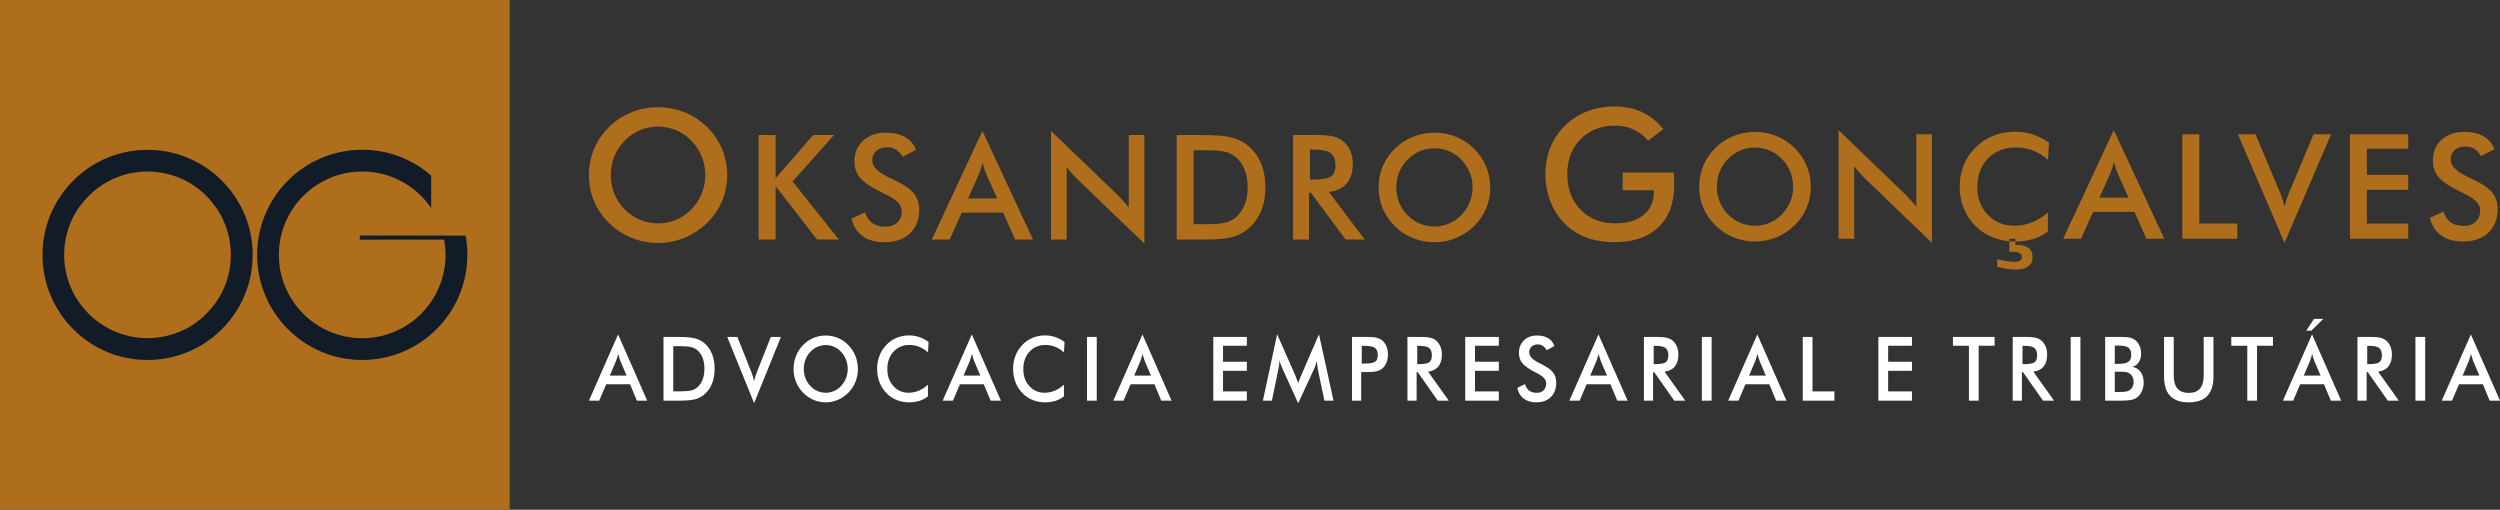 <?xml version="1.0" encoding="UTF-8"?>
<!-- Generator: Adobe Illustrator 27.9.3, SVG Export Plug-In . SVG Version: 9.03 Build 53313)  -->
<svg xmlns="http://www.w3.org/2000/svg" xmlns:xlink="http://www.w3.org/1999/xlink" version="1.1" id="Camada_1" x="0px" y="0px" viewBox="0 0 1416.56 288.81" style="enable-background:new 0 0 1416.56 288.81;" xml:space="preserve">
<rect x="0" y="0" width="1416.56" height="288.81" fill="#333333" stroke="none"/>
<style type="text/css">
	.st0{fill-rule:evenodd;clip-rule:evenodd;fill:#AE6E1B;}
	.st1{fill:#FFFFFF;}
	.st2{fill:#111C28;}
	.st3{fill-rule:evenodd;clip-rule:evenodd;fill:#111C28;}
</style>
<g id="g14">
	<path id="path16" class="st0" d="M399.63,99.21c0-3.71-0.68-7.23-2.03-10.56c-1.35-3.33-3.3-6.31-5.83-8.9   c-2.48-2.58-5.33-4.55-8.58-5.93c-3.26-1.39-6.7-2.09-10.29-2.09s-7.04,0.68-10.31,2.05c-3.24,1.37-6.15,3.35-8.68,5.97   c-2.53,2.56-4.48,5.52-5.81,8.85s-2,6.87-2,10.61s0.67,7.21,2,10.51s3.28,6.25,5.81,8.85c2.53,2.61,5.42,4.6,8.66,5.96   c3.23,1.37,6.68,2.05,10.32,2.05s6.96-0.68,10.19-2.05c3.21-1.36,6.12-3.35,8.68-5.96c2.53-2.6,4.48-5.55,5.83-8.87   C398.94,106.37,399.62,102.88,399.63,99.21L399.63,99.21L399.63,99.21z M412.04,99.21c0,5.21-0.97,10.13-2.92,14.76   c-1.97,4.65-4.8,8.78-8.55,12.43c-3.76,3.64-8.01,6.42-12.76,8.36c-4.74,1.93-9.71,2.9-14.9,2.9s-10.31-0.98-15.1-2.92   c-4.78-1.97-9.01-4.73-12.68-8.34c-3.74-3.64-6.58-7.76-8.51-12.37c-1.93-4.6-2.9-9.54-2.9-14.82s0.97-10.19,2.9-14.82   c1.93-4.65,4.77-8.8,8.51-12.47c3.74-3.64,7.98-6.41,12.71-8.31c4.74-1.89,9.76-2.85,15.07-2.85s10.25,0.96,14.99,2.85   c4.72,1.9,8.96,4.67,12.68,8.31c3.75,3.71,6.58,7.89,8.55,12.54C411.08,89.12,412.05,94.03,412.04,99.21L412.04,99.21L412.04,99.21   z M429.87,135.71v-59.2h9.61v24.51l21.28-24.51h11.79l-23.47,26.33l26.26,32.88h-12.42l-23.43-30.25v30.25h-9.61L429.87,135.71z    M482.51,123.85l7.67-3.55c0.73,2.64,2.07,4.65,4.01,6.03c1.93,1.39,4.42,2.09,7.44,2.09c2.87,0,5.13-0.8,6.83-2.39   c1.69-1.58,2.53-3.71,2.53-6.37c0-3.48-2.88-6.58-8.67-9.3c-0.81-0.4-1.44-0.7-1.86-0.88c-6.53-3.19-10.88-6.06-13.04-8.64   c-2.17-2.58-3.26-5.72-3.26-9.44c0-4.83,1.64-8.74,4.91-11.73s7.58-4.48,12.89-4.48c4.36,0,8.02,0.84,10.96,2.52   c2.94,1.68,4.97,4.1,6.1,7.24l-7.51,3.89c-1.19-1.86-2.48-3.23-3.91-4.08c-1.42-0.87-3.05-1.3-4.89-1.3   c-2.58,0-4.65,0.68-6.17,2.03c-1.53,1.34-2.29,3.15-2.29,5.41c0,3.56,3.35,6.89,10.05,9.95c0.51,0.25,0.91,0.44,1.21,0.56   c5.86,2.71,9.87,5.35,12.05,7.91c2.18,2.58,3.27,5.79,3.27,9.65c0,5.6-1.76,10.06-5.3,13.36c-3.53,3.3-8.31,4.95-14.33,4.95   c-5.04,0-9.16-1.15-12.39-3.47c-3.22-2.32-5.33-5.63-6.32-9.95l0,0L482.51,123.85z M548.53,112.44h16.5l-6.07-13.5   c-0.35-0.86-0.72-1.85-1.09-2.97c-0.37-1.12-0.76-2.36-1.13-3.74c-0.32,1.3-0.66,2.5-1.04,3.61c-0.36,1.12-0.73,2.15-1.1,3.09   l-6.07,13.5V112.44z M575.14,135.71l-6.71-15.24h-23.46l-6.88,15.24h-10.1l28.67-61.53l28.64,61.53H575.14z M595.53,135.71V74.18   l37.62,36.17c1.02,1.02,2.06,2.12,3.12,3.27c1.05,1.16,2.15,2.47,3.31,3.92V76.5h8.86v61.53l-38.35-36.85   c-1.02-1.01-2.02-2.05-2.97-3.16c-0.97-1.1-1.87-2.26-2.73-3.48v41.17L595.53,135.71L595.53,135.71z M676.32,127.02h8.1   c4.44,0,7.78-0.29,10-0.88c2.24-0.59,4.17-1.6,5.81-2.99c2.23-1.92,3.92-4.29,5.04-7.15c1.12-2.84,1.68-6.16,1.68-9.92   s-0.56-7.08-1.68-9.92c-1.12-2.85-2.8-5.23-5.04-7.15c-1.67-1.39-3.67-2.4-6-2.99s-5.99-0.89-10.96-0.89h-6.96v41.9L676.32,127.02z    M666.72,135.71v-59.2h12.96c8.44,0,14.38,0.42,17.83,1.27c3.44,0.86,6.44,2.28,9.04,4.26c3.42,2.62,6.01,5.98,7.78,10.08   s2.65,8.78,2.65,14.04s-0.88,9.91-2.65,13.97c-1.77,4.06-4.36,7.41-7.78,10.06c-2.6,1.99-5.54,3.41-8.85,4.27   c-3.3,0.84-8.45,1.27-15.43,1.27h-15.55L666.72,135.71z M742.29,101.76h1.75c5.1,0,8.48-0.59,10.15-1.78   c1.67-1.19,2.51-3.29,2.51-6.31c0-3.26-0.9-5.55-2.69-6.89s-5.12-2-9.97-2h-1.75L742.29,101.76L742.29,101.76z M741.71,109.21v26.5   h-9.03v-59.2h13.41c3.94,0,6.99,0.26,9.17,0.77c2.16,0.51,4.01,1.35,5.54,2.54c1.84,1.44,3.24,3.29,4.25,5.55   c1,2.27,1.49,4.74,1.49,7.44c0,4.73-1.14,8.44-3.44,11.14c-2.29,2.67-5.67,4.29-10.15,4.83l20.37,26.94h-10.85l-19.71-26.5h-1.07   L741.71,109.21z M834.41,106.23c0-3-0.55-5.84-1.64-8.53c-1.09-2.69-2.67-5.09-4.71-7.19c-2-2.08-4.31-3.67-6.93-4.79   c-2.64-1.12-5.41-1.69-8.31-1.69s-5.68,0.56-8.32,1.66c-2.63,1.11-4.97,2.71-7.01,4.82c-2.05,2.07-3.62,4.46-4.7,7.15   s-1.61,5.55-1.61,8.57s0.54,5.82,1.61,8.48c1.08,2.66,2.65,5.05,4.7,7.15c2.04,2.11,4.37,3.71,7,4.82c2.61,1.1,5.4,1.66,8.33,1.66   s5.62-0.56,8.23-1.66c2.59-1.11,4.94-2.71,7.01-4.82c2.04-2.1,3.62-4.49,4.71-7.16C833.86,112.01,834.41,109.19,834.41,106.23   C834.41,106.23,834.41,106.23,834.41,106.23z M844.43,106.23c0,4.21-0.79,8.18-2.36,11.92c-1.59,3.75-3.88,7.09-6.9,10.03   c-3.03,2.94-6.47,5.19-10.31,6.75c-3.82,1.56-7.84,2.34-12.04,2.34s-8.32-0.78-12.2-2.36c-3.87-1.59-7.27-3.82-10.24-6.74   c-3.02-2.94-5.31-6.26-6.87-9.99c-1.56-3.71-2.35-7.7-2.35-11.96s0.78-8.23,2.35-11.97c1.56-3.76,3.85-7.11,6.87-10.07   c3.02-2.94,6.45-5.18,10.27-6.71s7.88-2.3,12.17-2.3s8.28,0.77,12.11,2.3c3.81,1.53,7.23,3.77,10.24,6.71   c3.02,2.99,5.32,6.37,6.9,10.13c1.57,3.77,2.36,7.73,2.36,11.91"></path>
	<path id="path18" class="st0" d="M919.46,97.75h29c0,0.49,0.02,1.2,0.05,2.1c0.1,2.38,0.15,3.97,0.15,4.8   c0,10.31-2.96,18.32-8.85,24.01c-5.91,5.71-14.23,8.56-24.97,8.56c-6.01,0-11.36-0.89-16.06-2.65c-4.7-1.78-8.83-4.45-12.35-8.01   c-3.47-3.54-6.13-7.69-7.98-12.48c-1.86-4.77-2.78-9.88-2.78-15.31s0.94-10.65,2.82-15.33c1.9-4.67,4.68-8.78,8.39-12.36   c3.57-3.5,7.76-6.17,12.56-8.01c4.8-1.83,9.95-2.75,15.41-2.75c5.76,0,10.94,1.06,15.48,3.16c4.55,2.1,8.61,5.32,12.18,9.66   l-8.68,6.56c-2.48-2.87-5.26-5.01-8.37-6.41c-3.09-1.4-6.56-2.1-10.41-2.1c-7.95,0-14.42,2.55-19.44,7.64   c-5.02,5.09-7.54,11.7-7.54,19.84s2.51,15,7.54,20.15c5.02,5.16,11.53,7.74,19.55,7.74c6.8,0,12.17-1.59,16.06-4.75   c3.91-3.18,5.86-7.49,5.86-12.97v-1.04h-17.62L919.46,97.75L919.46,97.75z M1016.04,105.8c0-3-0.55-5.84-1.64-8.53   s-2.66-5.09-4.71-7.19c-2-2.08-4.31-3.67-6.93-4.79c-2.64-1.12-5.41-1.68-8.31-1.68s-5.68,0.55-8.32,1.66   c-2.62,1.1-4.97,2.7-7.01,4.82c-2.04,2.07-3.62,4.46-4.69,7.15c-1.08,2.69-1.61,5.55-1.61,8.57s0.54,5.82,1.61,8.49   c1.08,2.66,2.65,5.05,4.69,7.15c2.04,2.11,4.38,3.71,7,4.82c2.61,1.1,5.4,1.66,8.33,1.66s5.62-0.55,8.23-1.66   c2.59-1.11,4.94-2.71,7.01-4.82c2.04-2.1,3.62-4.49,4.71-7.16c1.09-2.69,1.64-5.51,1.64-8.47l0,0V105.8z M1026.06,105.8   c0,4.21-0.79,8.18-2.36,11.92c-1.59,3.75-3.88,7.09-6.9,10.03c-3.04,2.94-6.47,5.19-10.31,6.75c-3.82,1.56-7.84,2.35-12.04,2.35   s-8.32-0.79-12.2-2.36c-3.86-1.59-7.27-3.82-10.24-6.73c-3.02-2.94-5.31-6.27-6.87-9.99c-1.56-3.71-2.34-7.7-2.34-11.97   s0.78-8.22,2.34-11.97s3.85-7.11,6.87-10.07c3.02-2.94,6.45-5.18,10.27-6.71s7.88-2.3,12.17-2.3s8.28,0.77,12.1,2.3   c3.81,1.53,7.23,3.77,10.24,6.71c3.02,2.99,5.31,6.37,6.9,10.13c1.57,3.77,2.36,7.73,2.36,11.91l0,0H1026.06z M1041.77,135.28   V73.75l37.62,36.17c1.02,1.02,2.06,2.11,3.12,3.27c1.05,1.16,2.15,2.47,3.31,3.92V76.07h8.86v61.52l-38.35-36.85   c-1.02-1.01-2.01-2.06-2.97-3.16c-0.97-1.11-1.86-2.26-2.73-3.48v41.17h-8.86L1041.77,135.28z M1160.45,90.48   c-2.72-2.32-5.6-4.06-8.63-5.22c-3.04-1.16-6.22-1.74-9.56-1.74c-6.46,0-11.72,2.07-15.77,6.22c-4.06,4.15-6.09,9.52-6.09,16.13   s1.97,11.65,5.92,15.8c3.95,4.15,8.93,6.22,14.93,6.22c3.51,0,6.83-0.62,10.01-1.86c3.16-1.24,6.2-3.1,9.11-5.62v10.88   c-2.58,1.87-5.4,3.26-8.44,4.17c-3.05,0.92-6.35,1.38-9.9,1.38c-4.53,0-8.71-0.75-12.54-2.22c-3.85-1.49-7.22-3.67-10.13-6.56   c-2.88-2.83-5.09-6.17-6.65-10.01c-1.55-3.84-2.32-7.94-2.32-12.27s0.77-8.42,2.32-12.23c1.56-3.82,3.8-7.16,6.74-10.05   c2.94-2.91,6.31-5.12,10.1-6.61c3.79-1.5,7.91-2.25,12.33-2.25c3.48,0,6.79,0.51,9.94,1.52c3.16,1.02,6.21,2.55,9.18,4.61   l-0.52,9.69L1160.45,90.48z M1131.66,151.16v-4.29c2.18,0.51,4.07,0.88,5.66,1.13c1.6,0.23,2.97,0.36,4.13,0.36   c1.41,0,2.44-0.23,3.12-0.69c0.68-0.45,1.01-1.13,1.01-2.04c0-1.05-0.43-1.81-1.27-2.28c-0.86-0.47-2.22-0.7-4.11-0.7   c-0.18,0-0.46,0.01-0.8,0.04c-0.36,0.03-0.63,0.04-0.86,0.04v-7.45h3.48v3.48h0.69c3.01,0,5.27,0.58,6.76,1.75s2.23,2.94,2.23,5.29   s-0.83,3.96-2.48,5.16s-4.03,1.79-7.13,1.79c-1.31,0-2.86-0.12-4.6-0.39c-1.75-0.26-3.7-0.66-5.82-1.2l0,0H1131.66z    M1189.57,112.01h16.51l-6.07-13.5c-0.34-0.86-0.72-1.85-1.09-2.97s-0.76-2.36-1.13-3.74c-0.32,1.3-0.66,2.5-1.03,3.62   c-0.36,1.12-0.73,2.15-1.11,3.09l-6.07,13.5H1189.57z M1216.18,135.28l-6.71-15.24h-23.46l-6.87,15.24h-10.1l28.67-61.53   l28.64,61.53h-10.16H1216.18z M1236.58,135.28v-59.2h9.61v50.59h21.53v8.61H1236.58z M1294.47,137.6l-26.43-61.52h10l13.26,31.55   c0.79,1.82,1.44,3.52,1.95,5.07c0.51,1.56,0.91,3.04,1.21,4.43c0.34-1.48,0.79-3.01,1.33-4.61c0.54-1.59,1.17-3.22,1.9-4.89   l13.22-31.55h9.95l-26.4,61.52H1294.47z M1331.53,135.28v-59.2h33.04v8.2h-23.43V99.1h23.43v8.45h-23.43v19.13h23.43v8.61   L1331.53,135.28L1331.53,135.28z M1376.87,123.42l7.67-3.55c0.73,2.64,2.07,4.65,4.01,6.03c1.93,1.39,4.42,2.09,7.44,2.09   s5.13-0.8,6.83-2.39c1.68-1.59,2.53-3.71,2.53-6.38c0-3.48-2.89-6.58-8.67-9.3c-0.81-0.4-1.44-0.7-1.86-0.88   c-6.53-3.19-10.88-6.06-13.04-8.64c-2.17-2.58-3.26-5.73-3.26-9.44c0-4.83,1.64-8.74,4.91-11.73c3.27-3,7.58-4.48,12.89-4.48   c4.36,0,8.02,0.84,10.96,2.53c2.94,1.68,4.97,4.1,6.1,7.24l-7.51,3.89c-1.19-1.86-2.48-3.23-3.9-4.09c-1.42-0.87-3.05-1.3-4.89-1.3   c-2.58,0-4.65,0.68-6.17,2.03c-1.53,1.34-2.29,3.15-2.29,5.41c0,3.56,3.35,6.89,10.05,9.95c0.51,0.25,0.91,0.44,1.22,0.56   c5.85,2.7,9.87,5.34,12.05,7.91c2.18,2.58,3.27,5.79,3.27,9.65c0,5.6-1.77,10.06-5.3,13.36c-3.53,3.3-8.31,4.96-14.33,4.96   c-5.04,0-9.16-1.16-12.39-3.48C1379.97,131.05,1377.86,127.74,1376.87,123.42"></path>
</g>
<path id="path20" class="st1" d="M345.54,212.83h9.51l-3.5-8.23c-0.2-0.52-0.41-1.13-0.63-1.81c-0.21-0.68-0.44-1.44-0.65-2.28  c-0.18,0.79-0.38,1.52-0.6,2.21c-0.21,0.68-0.42,1.31-0.64,1.89l-3.5,8.23L345.54,212.83z M360.87,227.02l-3.86-9.29h-13.52  l-3.96,9.29h-5.82l16.51-37.52l16.5,37.52H360.87L360.87,227.02z M381.49,221.72h4.67c2.56,0,4.48-0.18,5.76-0.54  c1.29-0.36,2.4-0.98,3.35-1.83c1.29-1.17,2.26-2.62,2.9-4.36c0.64-1.73,0.97-3.75,0.97-6.05s-0.33-4.32-0.97-6.05  c-0.64-1.74-1.61-3.19-2.9-4.36c-0.96-0.85-2.11-1.46-3.46-1.83c-1.34-0.36-3.45-0.54-6.31-0.54h-4.01L381.49,221.72L381.49,221.72z   M375.96,227.02v-36.11h7.47c4.87,0,8.28,0.26,10.27,0.77c1.98,0.52,3.71,1.39,5.21,2.6c1.97,1.6,3.47,3.64,4.48,6.14  c1.02,2.5,1.53,5.35,1.53,8.56s-0.51,6.04-1.53,8.52c-1.02,2.47-2.51,4.52-4.48,6.14c-1.49,1.21-3.19,2.08-5.1,2.6  c-1.9,0.51-4.87,0.77-8.89,0.77L375.96,227.02L375.96,227.02z M427.3,228.43l-15.23-37.52h5.76l7.64,19.24  c0.45,1.11,0.83,2.15,1.12,3.09c0.29,0.95,0.52,1.85,0.7,2.7c0.2-0.9,0.45-1.83,0.76-2.81c0.31-0.97,0.68-1.96,1.1-2.98l7.62-19.24  h5.73L427.3,228.43L427.3,228.43z M480.34,209.04c0-1.83-0.32-3.56-0.95-5.2s-1.53-3.11-2.71-4.38c-1.15-1.27-2.48-2.24-3.99-2.92  c-1.52-0.68-3.12-1.03-4.79-1.03s-3.28,0.34-4.79,1.01s-2.86,1.65-4.04,2.94c-1.18,1.26-2.08,2.72-2.7,4.36  c-0.62,1.64-0.93,3.38-0.93,5.23s0.31,3.55,0.93,5.18c0.62,1.62,1.53,3.08,2.7,4.36c1.18,1.29,2.52,2.26,4.03,2.94  c1.5,0.67,3.11,1.01,4.8,1.01s3.24-0.34,4.74-1.01c1.49-0.67,2.85-1.65,4.04-2.94c1.18-1.28,2.08-2.74,2.71-4.37  C480.02,212.58,480.34,210.86,480.34,209.04L480.34,209.04L480.34,209.04z M486.11,209.04c0,2.57-0.45,4.99-1.36,7.27  c-0.91,2.29-2.23,4.33-3.98,6.12s-3.73,3.16-5.94,4.12c-2.2,0.95-4.52,1.43-6.93,1.43s-4.79-0.48-7.03-1.44  c-2.23-0.97-4.19-2.33-5.9-4.11c-1.74-1.79-3.06-3.82-3.96-6.09c-0.9-2.26-1.35-4.7-1.35-7.3s0.45-5.02,1.35-7.3  c0.9-2.29,2.22-4.33,3.96-6.14c1.74-1.79,3.71-3.16,5.91-4.09s4.54-1.41,7.01-1.41s4.77,0.47,6.97,1.41c2.19,0.93,4.17,2.3,5.9,4.09  c1.74,1.83,3.06,3.89,3.98,6.18C485.65,204.08,486.1,206.49,486.11,209.04L486.11,209.04L486.11,209.04z M525.86,199.7  c-1.57-1.41-3.23-2.47-4.97-3.18c-1.75-0.71-3.59-1.06-5.51-1.06c-3.72,0-6.75,1.26-9.09,3.8c-2.34,2.53-3.51,5.81-3.51,9.84  s1.14,7.1,3.41,9.64c2.27,2.53,5.14,3.8,8.6,3.8c2.02,0,3.94-0.38,5.76-1.14s3.57-1.89,5.25-3.43v6.63  c-1.49,1.14-3.11,1.99-4.87,2.54c-1.76,0.56-3.66,0.84-5.7,0.84c-2.61,0-5.02-0.45-7.23-1.36c-2.22-0.91-4.16-2.24-5.84-4  c-1.66-1.73-2.93-3.76-3.83-6.1c-0.89-2.34-1.34-4.84-1.34-7.48s0.45-5.13,1.34-7.46c0.9-2.33,2.19-4.37,3.88-6.13  c1.69-1.78,3.63-3.12,5.82-4.03c2.19-0.92,4.56-1.37,7.1-1.37c2,0,3.91,0.31,5.72,0.93c1.82,0.62,3.58,1.56,5.29,2.81l-0.3,5.91  H525.86z M545.97,212.83h9.51l-3.5-8.23c-0.2-0.52-0.41-1.13-0.63-1.81c-0.21-0.68-0.44-1.44-0.65-2.28  c-0.18,0.79-0.38,1.52-0.6,2.21c-0.21,0.68-0.42,1.31-0.64,1.89l-3.5,8.23L545.97,212.83z M561.3,227.02l-3.86-9.29h-13.52  l-3.96,9.29h-5.82l16.51-37.52l16.5,37.52H561.3z M602.91,199.7c-1.57-1.41-3.23-2.47-4.97-3.18c-1.75-0.71-3.59-1.06-5.51-1.06  c-3.72,0-6.75,1.26-9.09,3.8c-2.34,2.53-3.51,5.81-3.51,9.84s1.14,7.1,3.41,9.64c2.27,2.53,5.14,3.8,8.6,3.8  c2.02,0,3.94-0.38,5.76-1.14s3.57-1.89,5.25-3.43v6.63c-1.49,1.14-3.11,1.99-4.87,2.54c-1.76,0.56-3.66,0.84-5.7,0.84  c-2.61,0-5.02-0.45-7.23-1.36c-2.22-0.91-4.16-2.24-5.84-4c-1.66-1.73-2.93-3.76-3.83-6.1c-0.89-2.34-1.34-4.84-1.34-7.48  s0.45-5.13,1.34-7.46c0.9-2.33,2.19-4.37,3.88-6.13c1.69-1.78,3.63-3.12,5.82-4.03c2.19-0.92,4.56-1.37,7.1-1.37  c2,0,3.91,0.31,5.72,0.93c1.82,0.62,3.58,1.56,5.29,2.81l-0.3,5.91H602.91z M615.92,227.02v-36.11h5.53v36.11H615.92z   M642.66,212.83h9.51l-3.5-8.23c-0.2-0.52-0.41-1.13-0.63-1.81c-0.21-0.68-0.44-1.44-0.65-2.28c-0.18,0.79-0.38,1.52-0.6,2.21  c-0.21,0.68-0.42,1.31-0.64,1.89l-3.5,8.23L642.66,212.83z M657.99,227.02l-3.86-9.29h-13.52l-3.96,9.29h-5.82l16.51-37.52  l16.5,37.52H657.99z M687.47,227.02v-36.11h19.03v5H693v9.04h13.5v5.15H693v11.67h13.5v5.25L687.47,227.02L687.47,227.02z   M746.7,209.19c-0.06-0.28-0.17-1.05-0.3-2.31c-0.13-1.05-0.24-1.93-0.33-2.62c-0.14,0.82-0.34,1.65-0.6,2.47  c-0.25,0.82-0.58,1.66-0.97,2.52l-8.92,19.24l-8.92-19.64c-0.37-0.81-0.7-1.58-0.97-2.34c-0.27-0.76-0.51-1.51-0.71-2.25  c-0.02,0.76-0.07,1.55-0.18,2.38c-0.1,0.83-0.25,1.7-0.45,2.6l-3.66,17.78h-5.1l8.06-37.62l10.07,22.78  c0.15,0.35,0.39,0.96,0.71,1.79c0.32,0.84,0.7,1.88,1.15,3.11c0.33-1.04,0.84-2.35,1.54-3.94c0.18-0.43,0.33-0.76,0.41-0.98  l9.83-22.76l8.24,37.62h-5.15l-3.77-17.83L746.7,209.19z M771.61,206.01h1.42c3.08,0,5.13-0.35,6.15-1.06  c1.03-0.71,1.53-1.95,1.53-3.75c0-1.92-0.55-3.27-1.65-4.07c-1.09-0.78-3.11-1.18-6.04-1.18h-1.42L771.61,206.01L771.61,206.01z   M771.28,210.81v16.21h-5.2v-36.11h8.38c2.49,0,4.32,0.14,5.49,0.43s2.19,0.77,3.07,1.42c1.07,0.83,1.91,1.97,2.52,3.38  c0.6,1.42,0.91,2.99,0.91,4.7s-0.3,3.29-0.91,4.74c-0.61,1.45-1.45,2.58-2.52,3.4c-0.87,0.66-1.9,1.13-3.07,1.41  c-1.18,0.28-3.01,0.42-5.49,0.42L771.28,210.81L771.28,210.81z M803.03,206.32h1.01c2.93,0,4.88-0.36,5.84-1.09  c0.96-0.72,1.45-2,1.45-3.85c0-1.99-0.52-3.38-1.55-4.2c-1.03-0.82-2.95-1.22-5.74-1.22h-1.01L803.03,206.32L803.03,206.32z   M802.69,210.86v16.16h-5.2v-36.11h7.73c2.27,0,4.02,0.16,5.28,0.47c1.25,0.31,2.31,0.82,3.2,1.55c1.06,0.88,1.87,2,2.45,3.38  c0.57,1.38,0.86,2.89,0.86,4.54c0,2.89-0.66,5.15-1.98,6.79c-1.32,1.63-3.27,2.62-5.84,2.95l11.73,16.43h-6.25l-11.35-16.16h-0.62  L802.69,210.86z M830.24,227.02v-36.11h19.03v5h-13.5v9.04h13.5v5.15h-13.5v11.67h13.5v5.25L830.24,227.02L830.24,227.02z   M859.7,219.79l4.42-2.16c0.42,1.61,1.19,2.84,2.31,3.68c1.11,0.85,2.54,1.27,4.29,1.27s2.96-0.49,3.94-1.46  c0.97-0.97,1.46-2.26,1.46-3.89c0-2.12-1.66-4.01-4.99-5.67c-0.47-0.24-0.83-0.43-1.07-0.54c-3.76-1.94-6.26-3.69-7.51-5.27  c-1.25-1.57-1.88-3.49-1.88-5.76c0-2.95,0.95-5.33,2.83-7.15c1.88-1.83,4.36-2.74,7.43-2.74c2.51,0,4.62,0.51,6.31,1.54  s2.86,2.5,3.51,4.42l-4.33,2.37c-0.68-1.14-1.43-1.97-2.25-2.49c-0.82-0.53-1.76-0.79-2.81-0.79c-1.49,0-2.68,0.41-3.55,1.24  c-0.88,0.82-1.32,1.92-1.32,3.3c0,2.17,1.93,4.2,5.79,6.07c0.29,0.15,0.52,0.27,0.7,0.35c3.37,1.65,5.68,3.26,6.94,4.82  c1.26,1.57,1.88,3.53,1.88,5.88c0,3.42-1.02,6.14-3.05,8.15c-2.04,2.01-4.79,3.02-8.25,3.02c-2.9,0-5.28-0.71-7.14-2.12  c-1.85-1.41-3.07-3.43-3.64-6.07l0,0L859.7,219.79z M901.07,212.83h9.51l-3.5-8.23c-0.2-0.52-0.41-1.13-0.63-1.81  c-0.21-0.68-0.44-1.44-0.65-2.28c-0.18,0.79-0.38,1.52-0.6,2.21c-0.21,0.68-0.42,1.31-0.64,1.89l-3.5,8.23L901.07,212.83z   M916.4,227.02l-3.86-9.29h-13.52l-3.96,9.29h-5.82l16.51-37.52l16.5,37.52H916.4z M937.02,206.32h1.01c2.93,0,4.88-0.36,5.84-1.09  c0.96-0.72,1.45-2,1.45-3.85c0-1.99-0.52-3.38-1.55-4.2c-1.03-0.82-2.95-1.22-5.74-1.22h-1.01L937.02,206.32L937.02,206.32z   M936.68,210.86v16.16h-5.2v-36.11h7.73c2.27,0,4.02,0.16,5.28,0.47c1.25,0.31,2.31,0.82,3.2,1.55c1.06,0.88,1.87,2,2.45,3.38  c0.57,1.38,0.86,2.89,0.86,4.54c0,2.89-0.66,5.15-1.98,6.79c-1.32,1.63-3.27,2.62-5.84,2.95l11.74,16.43h-6.25l-11.35-16.16h-0.62  L936.68,210.86z M964.32,227.02v-36.11h5.53v36.11H964.32z M991.06,212.83h9.51l-3.5-8.23c-0.2-0.52-0.41-1.13-0.63-1.81  c-0.21-0.68-0.44-1.44-0.65-2.28c-0.18,0.79-0.38,1.52-0.6,2.21c-0.21,0.68-0.42,1.31-0.64,1.89l-3.5,8.23L991.06,212.83z   M1006.39,227.02l-3.86-9.29h-13.52l-3.96,9.29h-5.82l16.51-37.52l16.5,37.52H1006.39z M1021.48,227.02v-36.11h5.53v30.85h12.4v5.25  L1021.48,227.02L1021.48,227.02z M1064.34,227.02v-36.11h19.03v5h-13.5v9.04h13.5v5.15h-13.5v11.67h13.5v5.25L1064.34,227.02  L1064.34,227.02z M1121.17,195.91v31.11h-5.53v-31.11h-9.06v-5h23.61v5H1121.17L1121.17,195.91z M1145.99,206.32h1.01  c2.93,0,4.88-0.36,5.84-1.09c0.96-0.72,1.45-2,1.45-3.85c0-1.99-0.52-3.38-1.55-4.2c-1.03-0.82-2.95-1.22-5.74-1.22h-1.01  L1145.99,206.32L1145.99,206.32z M1145.65,210.86v16.16h-5.2v-36.11h7.73c2.27,0,4.02,0.16,5.28,0.47c1.25,0.31,2.31,0.82,3.2,1.55  c1.06,0.88,1.87,2,2.45,3.38c0.57,1.38,0.86,2.89,0.86,4.54c0,2.89-0.66,5.15-1.98,6.79c-1.32,1.63-3.27,2.62-5.84,2.95l11.73,16.43  h-6.25l-11.35-16.16h-0.62L1145.65,210.86z M1173.29,227.02v-36.11h5.53v36.11H1173.29z M1198.27,206.16h2.11  c2.64,0,4.5-0.38,5.6-1.14c1.09-0.77,1.64-2.05,1.64-3.85c0-1.98-0.5-3.36-1.51-4.16s-2.92-1.2-5.72-1.2h-2.11v10.35H1198.27z   M1198.27,222.12h1.91c1.94,0,3.39-0.08,4.36-0.24c0.96-0.17,1.72-0.45,2.28-0.87c0.68-0.47,1.21-1.12,1.58-1.92  c0.37-0.81,0.56-1.69,0.56-2.67c0-1.14-0.22-2.15-0.68-3c-0.45-0.86-1.1-1.52-1.93-1.99c-0.52-0.29-1.13-0.49-1.8-0.62  c-0.68-0.13-1.57-0.19-2.7-0.19h-3.58V222.12L1198.27,222.12z M1192.83,227.02v-36.11h8.6c2.46,0,4.27,0.14,5.44,0.42  c1.18,0.28,2.17,0.74,3,1.38c1.06,0.82,1.88,1.9,2.46,3.23c0.58,1.34,0.87,2.8,0.87,4.42c0,1.93-0.42,3.53-1.26,4.82  c-0.84,1.3-2.06,2.2-3.66,2.7c1.99,0.33,3.55,1.29,4.68,2.88c1.14,1.58,1.71,3.59,1.71,6c0,1.46-0.24,2.84-0.72,4.17  c-0.48,1.31-1.16,2.43-2.04,3.35c-0.94,1-2.09,1.71-3.47,2.12c-1.38,0.41-3.7,0.61-6.96,0.61L1192.83,227.02L1192.83,227.02z   M1226.2,190.91h5.49v21.93c0,3.25,0.71,5.7,2.13,7.33c1.42,1.64,3.55,2.46,6.38,2.46s4.92-0.82,6.34-2.46  c1.42-1.63,2.13-4.08,2.13-7.33v-21.93h5.53v22.46c0,4.88-1.16,8.54-3.49,10.97c-2.33,2.42-5.84,3.64-10.53,3.64  s-8.19-1.21-10.5-3.63s-3.47-6.08-3.47-10.98v-22.46H1226.2z M1278.89,195.91v31.11h-5.53v-31.11h-9.06v-5h23.61v5H1278.89  L1278.89,195.91z M1305.38,212.83h9.51l-3.5-8.23c-0.2-0.52-0.41-1.13-0.63-1.81c-0.21-0.68-0.44-1.44-0.65-2.28  c-0.18,0.79-0.38,1.52-0.6,2.21c-0.21,0.68-0.42,1.31-0.64,1.89l-3.5,8.23L1305.38,212.83z M1320.71,227.02l-3.86-9.29h-13.52  l-3.96,9.29h-5.82l16.51-37.52l16.5,37.52H1320.71L1320.71,227.02z M1306.77,187.38l4.44-6.72h5.25l-6.81,6.72H1306.77  L1306.77,187.38z M1341.33,206.32h1.01c2.93,0,4.88-0.36,5.84-1.09c0.96-0.72,1.45-2,1.45-3.85c0-1.99-0.52-3.38-1.55-4.2  c-1.03-0.82-2.95-1.22-5.74-1.22h-1.01L1341.33,206.32L1341.33,206.32z M1341,210.86v16.16h-5.2v-36.11h7.73  c2.27,0,4.02,0.16,5.28,0.47c1.25,0.31,2.31,0.82,3.2,1.55c1.06,0.88,1.87,2,2.45,3.38c0.57,1.38,0.86,2.89,0.86,4.54  c0,2.89-0.66,5.15-1.98,6.79c-1.32,1.63-3.27,2.62-5.84,2.95l11.74,16.43h-6.25l-11.35-16.16h-0.62L1341,210.86z M1368.64,227.02  v-36.11h5.53v36.11H1368.64z M1395.38,212.83h9.51l-3.5-8.23c-0.2-0.52-0.41-1.13-0.63-1.81c-0.21-0.68-0.44-1.44-0.65-2.28  c-0.18,0.79-0.38,1.52-0.6,2.21c-0.21,0.68-0.42,1.31-0.64,1.89l-3.5,8.23L1395.38,212.83z M1410.71,227.02l-3.86-9.29h-13.52  l-3.96,9.29h-5.82l16.51-37.52l16.5,37.52H1410.71L1410.71,227.02z"></path>
<path id="path22" class="st0" d="M0,0h288.81v288.81H0V0z"></path>
<path id="path24" class="st2" d="M143.14,144.4L143.14,144.4c0,0.26,0,0.51,0,0.77l0,0c0,0.26,0,0.51-0.01,0.77l0,0  c0,0.26-0.01,0.51-0.02,0.76l0,0c0,0.25-0.02,0.51-0.03,0.76l0,0c-0.01,0.25-0.03,0.51-0.04,0.76l0,0  c-0.02,0.25-0.03,0.51-0.05,0.76l0,0c-0.02,0.25-0.04,0.5-0.06,0.75l0,0c-0.02,0.25-0.05,0.5-0.07,0.75l0,0  c-0.03,0.25-0.05,0.5-0.08,0.75l0,0c-0.03,0.25-0.06,0.5-0.09,0.75l0,0c-0.03,0.25-0.07,0.5-0.1,0.74l0,0  c-0.03,0.25-0.07,0.49-0.11,0.74l0,0c-0.04,0.25-0.08,0.49-0.12,0.74l0,0c-0.04,0.25-0.08,0.49-0.13,0.73l0,0  c-0.04,0.24-0.09,0.49-0.14,0.73l0,0c-0.05,0.24-0.09,0.49-0.14,0.73l0,0c-0.05,0.24-0.1,0.48-0.15,0.73l0,0  c-0.05,0.24-0.11,0.48-0.16,0.72l0,0c-0.06,0.24-0.11,0.48-0.17,0.72l0,0c-0.06,0.24-0.12,0.48-0.18,0.72l0,0  c-0.06,0.24-0.12,0.48-0.19,0.71l0,0c-0.06,0.24-0.13,0.47-0.2,0.71l0,0c-0.07,0.24-0.14,0.47-0.2,0.7l0,0  c-0.07,0.23-0.14,0.47-0.21,0.7l0,0c-0.07,0.23-0.15,0.47-0.22,0.7l0,0c-0.08,0.23-0.15,0.46-0.23,0.69l0,0  c-0.08,0.23-0.16,0.46-0.24,0.69l0,0c-0.08,0.23-0.16,0.46-0.25,0.69l0,0c-0.08,0.23-0.17,0.46-0.25,0.68l0,0  c-0.09,0.23-0.17,0.45-0.26,0.68l0,0c-0.09,0.23-0.18,0.45-0.27,0.67l0,0c-0.09,0.22-0.18,0.45-0.28,0.67l0,0  c-0.09,0.22-0.19,0.44-0.29,0.67l0,0c-0.1,0.22-0.19,0.44-0.29,0.66l0,0c-0.1,0.22-0.2,0.44-0.3,0.66l0,0  c-0.1,0.22-0.21,0.44-0.31,0.65l0,0c-0.1,0.22-0.21,0.43-0.32,0.65l0,0c-0.11,0.22-0.22,0.43-0.33,0.64l0,0  c-0.11,0.21-0.22,0.43-0.33,0.64l0,0c-0.11,0.21-0.23,0.42-0.34,0.64l0,0c-0.11,0.21-0.23,0.42-0.35,0.63l0,0  c-0.12,0.21-0.24,0.42-0.35,0.63c-0.12,0.21-0.24,0.41-0.36,0.62l0,0c-2.56,4.33-5.65,8.31-9.19,11.85  c-0.16,0.16-0.33,0.33-0.49,0.49l-0.05,0.05c-0.15,0.14-0.3,0.29-0.45,0.43l-0.06,0.06c-0.15,0.14-0.3,0.29-0.46,0.43l-0.05,0.05  c-0.34,0.31-0.68,0.62-1.02,0.93L123.1,189c-0.15,0.13-0.3,0.26-0.45,0.39l-0.11,0.09c-0.14,0.12-0.28,0.24-0.43,0.36l-0.09,0.07  c-0.34,0.29-0.69,0.58-1.04,0.86l-0.11,0.08c-0.15,0.12-0.29,0.23-0.44,0.35l-0.1,0.08c-0.15,0.12-0.31,0.24-0.46,0.36l-0.08,0.06  c-0.36,0.27-0.72,0.54-1.08,0.81l-0.13,0.09c-0.14,0.1-0.28,0.2-0.42,0.3l-0.14,0.1c-0.14,0.1-0.28,0.2-0.42,0.3l-0.13,0.09  c-0.18,0.13-0.37,0.25-0.55,0.38l-0.06,0.04c-0.15,0.1-0.31,0.21-0.46,0.31l-0.24,0.16l-0.3,0.2l-0.25,0.16l-0.31,0.2l-0.24,0.15  c-0.17,0.11-0.34,0.21-0.51,0.32l-0.24,0.14l-0.31,0.19l-0.27,0.16l-0.3,0.17l-0.3,0.17l-0.24,0.13c-0.11,0.06-0.21,0.12-0.32,0.18  h-0.01c-0.17,0.1-0.33,0.19-0.5,0.28l-0.29,0.15l-0.28,0.15l-0.34,0.18l-0.21,0.11l-0.37,0.19l-0.17,0.09  c-0.43,0.21-0.85,0.42-1.28,0.63l-0.19,0.09c-0.13,0.06-0.27,0.12-0.4,0.19l-0.15,0.07c-0.14,0.06-0.28,0.13-0.43,0.19l-0.11,0.05  c-0.48,0.21-0.97,0.42-1.45,0.62l-0.08,0.03c-0.15,0.06-0.3,0.12-0.46,0.19l-0.12,0.05c-0.16,0.06-0.31,0.12-0.47,0.19h-0.04  c-0.71,0.29-1.42,0.55-2.14,0.8h-0.04c-0.9,0.32-1.81,0.61-2.73,0.88l-0.06,0.02c-0.74,0.21-1.48,0.41-2.23,0.6l0,0  c-1.13,0.28-2.28,0.53-3.43,0.75h-0.06c-1.52,0.29-3.06,0.52-4.62,0.68l0,0l-0.16,0.02h-0.08c-0.23,0.03-0.46,0.05-0.69,0.07h-0.03  h-0.02h-0.02c-0.23,0.02-0.46,0.04-0.68,0.06h-0.08c-0.49,0.04-0.97,0.07-1.46,0.1h-0.01l0,0h-0.02c-0.25,0.01-0.5,0.02-0.74,0.03  H85.9c-0.76,0.03-1.52,0.04-2.28,0.04l0,0c-0.26,0-0.51,0-0.77,0l0,0c-0.26,0-0.51,0-0.77-0.01l0,0c-0.26,0-0.51-0.01-0.77-0.02l0,0  c-0.25,0-0.51-0.02-0.76-0.03l0,0c-0.25-0.01-0.51-0.03-0.76-0.04l0,0c-0.25-0.02-0.51-0.03-0.76-0.05l0,0  c-0.25-0.02-0.5-0.04-0.75-0.06l0,0c-0.25-0.02-0.5-0.05-0.75-0.07l0,0c-0.25-0.03-0.5-0.05-0.75-0.08l0,0  c-0.5-0.06-1-0.12-1.49-0.19l0,0c-0.25-0.03-0.49-0.07-0.74-0.11l0,0c-0.49-0.08-0.98-0.16-1.47-0.24l0,0  c-0.24-0.04-0.49-0.09-0.73-0.14l0,0c-0.24-0.05-0.49-0.09-0.73-0.14l0,0c-0.24-0.05-0.48-0.1-0.73-0.15l0,0  c-0.24-0.05-0.48-0.11-0.72-0.16l0,0c-0.24-0.06-0.48-0.11-0.72-0.17l0,0c-0.24-0.06-0.48-0.12-0.72-0.18l0,0  c-0.24-0.06-0.47-0.12-0.71-0.19l0,0c-0.47-0.13-0.94-0.26-1.41-0.4l0,0c-0.23-0.07-0.47-0.14-0.7-0.21l0,0  c-0.23-0.07-0.47-0.15-0.7-0.22l0,0c-0.23-0.08-0.46-0.15-0.69-0.23l0,0c-0.23-0.08-0.46-0.16-0.69-0.24l0,0  c-0.46-0.16-0.91-0.33-1.37-0.5l0,0c-0.23-0.09-0.45-0.17-0.68-0.26l0,0c-0.45-0.18-0.9-0.36-1.34-0.55l0,0  c-0.22-0.09-0.44-0.19-0.67-0.29l0,0c-6.86-3-13.04-7.26-18.26-12.48c-3.54-3.54-6.63-7.52-9.19-11.85l0,0  c-0.12-0.21-0.24-0.41-0.36-0.62c-0.12-0.21-0.24-0.42-0.35-0.63l0,0c-0.12-0.21-0.23-0.42-0.35-0.63l0,0  c-0.11-0.21-0.23-0.42-0.34-0.64l0,0c-0.11-0.21-0.22-0.43-0.33-0.64l0,0c-0.11-0.21-0.22-0.43-0.33-0.64l0,0  c-0.11-0.22-0.21-0.43-0.32-0.65l0,0c-0.1-0.22-0.21-0.43-0.31-0.65l0,0c-0.1-0.22-0.2-0.44-0.3-0.66l0,0  c-0.1-0.22-0.2-0.44-0.29-0.66l0,0c-0.1-0.22-0.19-0.44-0.29-0.67l0,0c-0.09-0.22-0.19-0.45-0.28-0.67l0,0  c-0.09-0.22-0.18-0.45-0.27-0.67l0,0c-0.09-0.23-0.18-0.45-0.26-0.68l0,0c-0.09-0.23-0.17-0.45-0.25-0.68l0,0  c-0.08-0.23-0.17-0.46-0.25-0.69l0,0c-0.08-0.23-0.16-0.46-0.24-0.69l0,0c-0.08-0.23-0.16-0.46-0.23-0.69l0,0  c-0.07-0.23-0.15-0.46-0.22-0.7l0,0c-0.07-0.23-0.14-0.47-0.21-0.7l0,0c-0.07-0.23-0.14-0.47-0.2-0.7l0,0  c-0.07-0.24-0.13-0.47-0.2-0.71l0,0c-0.06-0.24-0.13-0.47-0.19-0.71l0,0c-0.06-0.24-0.12-0.48-0.18-0.72l0,0  c-0.06-0.24-0.11-0.48-0.17-0.72l0,0c-0.06-0.24-0.11-0.48-0.16-0.72l0,0c-0.05-0.24-0.1-0.48-0.15-0.73l0,0  c-0.05-0.24-0.1-0.49-0.14-0.73l0,0c-0.05-0.24-0.09-0.49-0.14-0.73l0,0c-0.04-0.24-0.09-0.49-0.13-0.73l0,0  c-0.04-0.25-0.08-0.49-0.12-0.74l0,0c-0.04-0.25-0.07-0.49-0.11-0.74l0,0c-0.03-0.25-0.07-0.5-0.1-0.74l0,0  c-0.03-0.25-0.06-0.5-0.09-0.75l0,0c-0.03-0.25-0.06-0.5-0.08-0.75l0,0c-0.03-0.25-0.05-0.5-0.07-0.75l0,0  c-0.02-0.25-0.04-0.5-0.06-0.75l0,0c-0.02-0.25-0.04-0.5-0.05-0.76l0,0c-0.02-0.25-0.03-0.51-0.04-0.76l0,0  c-0.01-0.25-0.02-0.51-0.03-0.76l0,0c0-0.25-0.02-0.51-0.02-0.76l0,0c0-0.26-0.01-0.51-0.01-0.77l0,0c0-0.26,0-0.51,0-0.77l0,0  c0-0.26,0-0.51,0-0.77l0,0c0-0.26,0-0.51,0.01-0.77l0,0c0-0.26,0.01-0.51,0.02-0.76l0,0c0-0.25,0.02-0.51,0.03-0.76l0,0  c0.01-0.25,0.03-0.51,0.04-0.76l0,0c0.02-0.25,0.03-0.51,0.05-0.76l0,0c0.02-0.25,0.04-0.5,0.06-0.75l0,0  c0.02-0.25,0.05-0.5,0.07-0.75l0,0c0.03-0.25,0.05-0.5,0.08-0.75l0,0c0.03-0.25,0.06-0.5,0.09-0.75l0,0c0.03-0.25,0.06-0.5,0.1-0.74  l0,0c0.03-0.25,0.07-0.49,0.11-0.74l0,0c0.04-0.25,0.08-0.49,0.12-0.74l0,0c0.04-0.25,0.08-0.49,0.13-0.73l0,0  c0.04-0.24,0.09-0.49,0.14-0.73l0,0c0.05-0.24,0.09-0.49,0.14-0.73l0,0c0.05-0.24,0.1-0.48,0.15-0.73l0,0  c0.05-0.24,0.11-0.48,0.16-0.72l0,0c0.06-0.24,0.11-0.48,0.17-0.72l0,0c0.06-0.24,0.12-0.48,0.18-0.72l0,0  c0.06-0.24,0.12-0.48,0.19-0.71l0,0c0.06-0.24,0.13-0.47,0.2-0.71l0,0c0.07-0.24,0.13-0.47,0.2-0.7l0,0  c0.07-0.23,0.14-0.47,0.21-0.7l0,0c0.07-0.23,0.15-0.47,0.22-0.7l0,0c0.08-0.23,0.15-0.46,0.23-0.69l0,0  c0.08-0.23,0.16-0.46,0.24-0.69l0,0c0.08-0.23,0.16-0.46,0.25-0.69l0,0c0.08-0.23,0.17-0.46,0.25-0.68l0,0  c0.09-0.23,0.17-0.45,0.26-0.68l0,0c0.09-0.23,0.18-0.45,0.27-0.67l0,0c0.09-0.22,0.18-0.45,0.28-0.67l0,0  c0.09-0.22,0.19-0.44,0.29-0.67l0,0c0.1-0.22,0.2-0.44,0.29-0.66l0,0c0.1-0.22,0.2-0.44,0.3-0.66l0,0c0.1-0.22,0.21-0.44,0.31-0.65  l0,0c0.1-0.22,0.21-0.43,0.32-0.65l0,0c0.11-0.22,0.22-0.43,0.33-0.64l0,0c0.11-0.21,0.22-0.43,0.33-0.64l0,0  c0.11-0.21,0.23-0.42,0.34-0.63l0,0c0.11-0.21,0.23-0.42,0.35-0.63l0,0c0.12-0.21,0.24-0.42,0.35-0.63  c0.12-0.21,0.24-0.41,0.36-0.62l0,0c2.56-4.33,5.65-8.31,9.19-11.85c5.22-5.22,11.41-9.48,18.26-12.48l0,0  c0.22-0.1,0.44-0.19,0.67-0.29l0,0c0.45-0.19,0.89-0.37,1.34-0.55l0,0c0.23-0.09,0.45-0.18,0.68-0.26l0,0  c0.45-0.17,0.91-0.34,1.37-0.5l0,0c0.23-0.08,0.46-0.16,0.69-0.24l0,0c0.23-0.08,0.46-0.15,0.69-0.23l0,0  c0.23-0.08,0.46-0.15,0.7-0.22l0,0c0.23-0.07,0.47-0.14,0.7-0.21l0,0c0.47-0.14,0.94-0.27,1.41-0.4l0,0  c0.24-0.06,0.47-0.13,0.71-0.19l0,0c0.24-0.06,0.48-0.12,0.72-0.18l0,0c0.24-0.06,0.48-0.12,0.72-0.17l0,0  c0.24-0.06,0.48-0.11,0.72-0.16l0,0c0.24-0.05,0.48-0.1,0.73-0.15l0,0c0.24-0.05,0.49-0.1,0.73-0.14l0,0  c0.24-0.05,0.49-0.09,0.73-0.14l0,0c0.49-0.09,0.98-0.17,1.47-0.24l0,0c0.25-0.04,0.49-0.07,0.74-0.11l0,0  c0.49-0.07,0.99-0.13,1.49-0.19l0,0c0.25-0.03,0.5-0.06,0.75-0.08l0,0c0.25-0.03,0.5-0.05,0.75-0.07l0,0  c0.25-0.02,0.5-0.04,0.75-0.06l0,0c0.25-0.02,0.5-0.04,0.76-0.05l0,0c0.25-0.02,0.51-0.03,0.76-0.04l0,0  c0.25-0.01,0.51-0.02,0.76-0.03l0,0c0.25,0,0.51-0.02,0.77-0.02l0,0c0.26,0,0.51-0.01,0.77-0.01l0,0c0.26,0,0.51,0,0.77,0l0,0  c0.76,0,1.52,0.01,2.28,0.04h0.02c0.25,0.01,0.5,0.02,0.74,0.03h0.02l0,0h0.01c0.49,0.03,0.98,0.06,1.46,0.09h0.08  c0.23,0.02,0.46,0.04,0.68,0.06h0.02h0.02h0.03c0.23,0.02,0.46,0.05,0.69,0.07h0.08l0.16,0.02l0,0c1.56,0.16,3.1,0.39,4.62,0.67  h0.06c1.16,0.23,2.3,0.48,3.43,0.76l0,0c0.75,0.19,1.49,0.39,2.23,0.6l0.06,0.02c0.92,0.27,1.83,0.56,2.73,0.87h0.04  c0.72,0.26,1.43,0.52,2.14,0.8h0.04c0.16,0.08,0.31,0.14,0.47,0.2l0.12,0.05c0.15,0.06,0.3,0.12,0.46,0.19l0.08,0.03  c0.49,0.2,0.97,0.41,1.45,0.62l0.11,0.05c0.14,0.06,0.28,0.13,0.43,0.19l0.15,0.07c0.13,0.06,0.27,0.12,0.4,0.19l0.19,0.09  c0.43,0.2,0.86,0.41,1.28,0.63l0.17,0.09l0.37,0.19l0.21,0.11l0.34,0.18l0.28,0.15l0.29,0.15c0.17,0.09,0.34,0.18,0.5,0.28h0.01  l0.32,0.19l0.24,0.13l0.3,0.17l0.3,0.17l0.27,0.16l0.31,0.19l0.24,0.14c0.17,0.11,0.34,0.21,0.51,0.32l0.24,0.15l0.31,0.2l0.25,0.16  l0.3,0.2l0.24,0.16c0.15,0.1,0.31,0.2,0.46,0.31l0.06,0.04c0.18,0.12,0.37,0.25,0.55,0.38l0.13,0.09c0.14,0.1,0.28,0.2,0.42,0.3  l0.14,0.1c0.14,0.1,0.28,0.2,0.42,0.3l0.13,0.09c0.36,0.27,0.72,0.53,1.08,0.81l0.08,0.06c0.15,0.12,0.31,0.24,0.46,0.36l0.1,0.08  c0.15,0.12,0.29,0.23,0.44,0.35l0.11,0.08c0.35,0.28,0.7,0.57,1.04,0.86l0.09,0.08c0.14,0.12,0.28,0.24,0.43,0.36l0.11,0.09  c0.15,0.13,0.3,0.26,0.45,0.39l0.05,0.05c0.35,0.31,0.69,0.62,1.02,0.93l0.05,0.05c0.15,0.14,0.31,0.29,0.46,0.43l0.06,0.06  c0.15,0.14,0.3,0.29,0.45,0.43l0.05,0.05c0.16,0.16,0.33,0.32,0.49,0.49c3.53,3.54,6.63,7.52,9.19,11.85l0,0  c0.12,0.21,0.24,0.41,0.36,0.62s0.24,0.42,0.35,0.63l0,0c0.12,0.21,0.23,0.42,0.35,0.63l0,0c0.11,0.21,0.23,0.42,0.34,0.63l0,0  c0.11,0.21,0.22,0.43,0.33,0.64l0,0c0.11,0.21,0.22,0.43,0.33,0.64l0,0c0.11,0.22,0.21,0.43,0.32,0.65l0,0  c0.1,0.22,0.21,0.44,0.31,0.65l0,0c0.1,0.22,0.2,0.44,0.3,0.66l0,0c0.1,0.22,0.2,0.44,0.29,0.66l0,0c0.1,0.22,0.19,0.44,0.29,0.67  l0,0c0.09,0.22,0.19,0.45,0.28,0.67l0,0c0.09,0.22,0.18,0.45,0.27,0.67l0,0c0.09,0.23,0.18,0.45,0.26,0.68l0,0  c0.09,0.23,0.17,0.45,0.25,0.68l0,0c0.08,0.23,0.17,0.46,0.25,0.69l0,0c0.08,0.23,0.16,0.46,0.24,0.69l0,0  c0.08,0.23,0.16,0.46,0.23,0.69l0,0c0.08,0.23,0.15,0.46,0.22,0.7l0,0c0.07,0.23,0.14,0.47,0.21,0.7l0,0  c0.07,0.23,0.14,0.47,0.2,0.7l0,0c0.07,0.24,0.13,0.47,0.2,0.71l0,0c0.06,0.24,0.13,0.47,0.19,0.71l0,0  c0.06,0.24,0.12,0.48,0.18,0.72l0,0c0.06,0.24,0.12,0.48,0.17,0.72l0,0c0.06,0.24,0.11,0.48,0.16,0.72l0,0  c0.05,0.24,0.1,0.48,0.15,0.73l0,0c0.05,0.24,0.1,0.49,0.14,0.73l0,0c0.05,0.24,0.09,0.49,0.14,0.73l0,0  c0.04,0.24,0.09,0.49,0.13,0.73l0,0c0.04,0.25,0.08,0.49,0.12,0.74l0,0c0.04,0.25,0.07,0.49,0.11,0.74l0,0  c0.03,0.25,0.07,0.5,0.1,0.74l0,0c0.03,0.25,0.06,0.5,0.09,0.75l0,0c0.03,0.25,0.06,0.5,0.08,0.75l0,0c0.03,0.25,0.05,0.5,0.07,0.75  l0,0c0.02,0.25,0.04,0.5,0.06,0.75l0,0c0.02,0.25,0.04,0.5,0.05,0.76l0,0c0.02,0.25,0.03,0.51,0.04,0.76l0,0  c0.01,0.25,0.02,0.51,0.03,0.76l0,0c0,0.25,0.02,0.51,0.02,0.77l0,0c0,0.26,0.01,0.51,0.01,0.77l0,0c0,0.26,0,0.51,0,0.77l0,0V144.4  z M135.24,174.05c-0.12,0.21-0.24,0.41-0.36,0.62 M86.63,203.88c-0.25,0.01-0.5,0.02-0.74,0.03 M32.28,174.67  c-0.12-0.21-0.24-0.41-0.36-0.62 M89.87,97.6h-0.1l-0.02-0.01l-0.29-0.04l-0.27-0.03h-0.1l-0.21-0.04l-0.4-0.04l-0.17-0.02  c-0.14-0.01-0.29-0.03-0.43-0.04h-0.15c-0.17-0.03-0.34-0.04-0.5-0.05H87.2h-0.02c-0.18-0.01-0.36-0.03-0.54-0.04h-0.07  c-0.19-0.02-0.37-0.03-0.56-0.04H86h-0.04c-0.59-0.03-1.18-0.05-1.78-0.06h-0.01c-0.2,0-0.4,0-0.6,0s-0.41,0-0.61,0l0,0  c-0.2,0-0.41,0-0.61,0.01l0,0c-0.2,0-0.4,0.01-0.61,0.02l0,0c-0.2,0-0.4,0.02-0.6,0.03l0,0c-0.2,0-0.4,0.02-0.6,0.03l0,0  c-0.2,0.01-0.4,0.03-0.6,0.04l0,0c-0.2,0.02-0.4,0.03-0.6,0.05l0,0c-0.2,0.02-0.4,0.04-0.6,0.06l0,0c-0.2,0.02-0.4,0.04-0.59,0.06  l0,0c-0.2,0.02-0.4,0.05-0.59,0.07l0,0c-0.2,0.03-0.39,0.05-0.59,0.08l0,0c-0.2,0.03-0.39,0.06-0.59,0.09l0,0  c-0.2,0.03-0.39,0.06-0.59,0.09l0,0c-0.19,0.03-0.39,0.07-0.58,0.1l0,0c-0.19,0.03-0.39,0.07-0.58,0.11l0,0  c-0.39,0.07-0.77,0.15-1.15,0.24l0,0c-0.19,0.04-0.38,0.08-0.57,0.13l0,0c-0.19,0.04-0.38,0.09-0.57,0.14l0,0  c-0.19,0.05-0.38,0.09-0.57,0.14l0,0c-0.19,0.05-0.38,0.1-0.56,0.15l0,0c-0.38,0.1-0.75,0.21-1.12,0.32l0,0  c-0.37,0.11-0.74,0.23-1.11,0.35l0,0c-0.18,0.06-0.37,0.12-0.55,0.18l0,0c-0.18,0.06-0.37,0.12-0.55,0.19l0,0  c-0.18,0.06-0.36,0.13-0.54,0.2l0,0c-0.18,0.07-0.36,0.13-0.54,0.2l0,0c-0.18,0.07-0.36,0.14-0.54,0.21l0,0  c-0.18,0.07-0.36,0.14-0.53,0.21l0,0c-1.42,0.58-2.81,1.23-4.15,1.94l0,0c-4.21,2.22-8.05,5.06-11.38,8.4  c-1.87,1.87-3.58,3.89-5.12,6.05l0,0c-0.11,0.15-0.22,0.31-0.33,0.46l0,0c-0.22,0.31-0.43,0.63-0.64,0.94l0,0  c-0.31,0.48-0.62,0.96-0.91,1.44l0,0c-0.2,0.32-0.39,0.65-0.58,0.98c-0.09,0.16-0.19,0.33-0.28,0.5l0,0  c-0.09,0.17-0.18,0.33-0.28,0.5l0,0c-0.09,0.17-0.18,0.34-0.27,0.5l0,0c-0.09,0.17-0.18,0.34-0.26,0.51l0,0  c-0.09,0.17-0.17,0.34-0.26,0.51l0,0c-0.08,0.17-0.17,0.34-0.25,0.51l0,0c-0.08,0.17-0.16,0.34-0.25,0.52l0,0  c-0.08,0.17-0.16,0.35-0.24,0.52l0,0c-0.08,0.17-0.16,0.35-0.23,0.52l0,0c-0.08,0.18-0.15,0.35-0.23,0.53l0,0  c-0.07,0.18-0.15,0.35-0.22,0.53l0,0c-0.07,0.18-0.14,0.36-0.21,0.53l0,0c-0.07,0.18-0.14,0.36-0.21,0.54l0,0  c-0.07,0.18-0.14,0.36-0.2,0.54l0,0c-0.07,0.18-0.13,0.36-0.19,0.54l0,0c-0.06,0.18-0.13,0.36-0.19,0.55l0,0  c-0.06,0.18-0.12,0.37-0.18,0.55l0,0c-0.06,0.18-0.12,0.37-0.18,0.55l0,0c-0.06,0.19-0.11,0.37-0.17,0.56l0,0  c-0.06,0.19-0.11,0.37-0.16,0.56l0,0c-0.05,0.19-0.11,0.37-0.16,0.56l0,0c-0.05,0.19-0.1,0.38-0.15,0.56l0,0  c-0.05,0.19-0.1,0.38-0.14,0.57l0,0c-0.05,0.19-0.09,0.38-0.14,0.57l0,0c-0.04,0.19-0.09,0.38-0.13,0.57l0,0  c-0.04,0.19-0.08,0.38-0.12,0.57l0,0c-0.04,0.19-0.08,0.38-0.11,0.58l0,0c-0.04,0.19-0.07,0.39-0.11,0.58l0,0  c-0.03,0.19-0.07,0.39-0.1,0.58l0,0c-0.03,0.19-0.06,0.39-0.09,0.58l0,0c-0.03,0.2-0.06,0.39-0.09,0.59l0,0  c-0.03,0.2-0.05,0.39-0.08,0.59l0,0c-0.02,0.2-0.05,0.39-0.07,0.59l0,0c-0.02,0.2-0.04,0.4-0.06,0.59l0,0  c-0.02,0.2-0.04,0.4-0.06,0.6l0,0c-0.02,0.2-0.03,0.4-0.05,0.6l0,0c-0.02,0.2-0.03,0.4-0.04,0.6l0,0c-0.01,0.2-0.02,0.4-0.03,0.6  l0,0c-0.01,0.2-0.02,0.4-0.03,0.6l0,0c0,0.2-0.01,0.4-0.02,0.61l0,0c0,0.2,0,0.41-0.01,0.61l0,0c0,0.2,0,0.41,0,0.61l0,0  c0,0.2,0,0.41,0,0.61l0,0c0,0.2,0,0.41,0.01,0.61l0,0c0,0.2,0.01,0.4,0.02,0.61l0,0c0,0.2,0.02,0.4,0.03,0.6l0,0  c0,0.2,0.02,0.4,0.03,0.6l0,0c0.01,0.2,0.03,0.4,0.04,0.6l0,0c0.02,0.2,0.03,0.4,0.05,0.6l0,0c0.02,0.2,0.04,0.4,0.06,0.6l0,0  c0.02,0.2,0.04,0.4,0.06,0.59l0,0c0.02,0.2,0.05,0.4,0.07,0.59l0,0c0.03,0.2,0.05,0.39,0.08,0.59l0,0c0.03,0.2,0.06,0.39,0.09,0.59  l0,0c0.03,0.2,0.06,0.39,0.09,0.58l0,0c0.03,0.2,0.07,0.39,0.1,0.58l0,0c0.03,0.19,0.07,0.39,0.11,0.58l0,0  c0.04,0.19,0.07,0.39,0.11,0.58l0,0c0.04,0.19,0.08,0.38,0.12,0.58l0,0c0.04,0.19,0.08,0.38,0.13,0.57l0,0  c0.04,0.19,0.09,0.38,0.14,0.57l0,0c0.05,0.19,0.09,0.38,0.14,0.57l0,0c0.05,0.19,0.1,0.38,0.15,0.56l0,0  c0.05,0.19,0.1,0.37,0.16,0.56l0,0c0.05,0.19,0.11,0.37,0.16,0.56l0,0c0.06,0.19,0.11,0.37,0.17,0.56l0,0  c0.06,0.19,0.12,0.37,0.18,0.55l0,0c0.06,0.18,0.12,0.37,0.18,0.55l0,0c0.06,0.18,0.12,0.37,0.19,0.55l0,0  c0.06,0.18,0.13,0.36,0.19,0.54l0,0c0.07,0.18,0.13,0.36,0.2,0.54l0,0c0.07,0.18,0.14,0.36,0.21,0.54l0,0  c0.07,0.18,0.14,0.36,0.21,0.53l0,0c0.07,0.18,0.15,0.35,0.22,0.53l0,0c0.07,0.18,0.15,0.35,0.23,0.53l0,0  c0.08,0.18,0.15,0.35,0.23,0.52l0,0c0.08,0.17,0.16,0.35,0.24,0.52l0,0c0.08,0.17,0.16,0.35,0.25,0.52l0,0  c0.08,0.17,0.17,0.34,0.25,0.51l0,0c0.08,0.17,0.17,0.34,0.26,0.51l0,0c0.09,0.17,0.17,0.34,0.26,0.51l0,0  c0.09,0.17,0.18,0.34,0.27,0.5l0,0c0.09,0.17,0.18,0.33,0.28,0.5l0,0c0.09,0.17,0.19,0.33,0.28,0.5c0.19,0.33,0.38,0.66,0.58,0.98  l0,0c0.3,0.49,0.6,0.97,0.91,1.44l0,0c0.21,0.32,0.42,0.63,0.64,0.94l0,0c0.11,0.16,0.22,0.31,0.33,0.46l0,0  c1.54,2.16,3.25,4.18,5.12,6.05c3.34,3.34,7.17,6.18,11.38,8.4l0,0c1.35,0.71,2.73,1.36,4.15,1.94l0,0  c0.18,0.07,0.36,0.14,0.53,0.21l0,0c0.18,0.07,0.36,0.14,0.54,0.21l0,0c0.18,0.07,0.36,0.14,0.54,0.2l0,0  c0.18,0.07,0.36,0.13,0.54,0.2l0,0c0.18,0.06,0.36,0.13,0.55,0.19l0,0c0.18,0.06,0.37,0.12,0.55,0.18l0,0  c0.37,0.12,0.74,0.23,1.11,0.35l0,0c0.37,0.11,0.75,0.22,1.12,0.32l0,0c0.19,0.05,0.38,0.1,0.56,0.15l0,0  c0.19,0.05,0.38,0.1,0.57,0.14l0,0c0.19,0.05,0.38,0.09,0.57,0.14l0,0c0.19,0.04,0.38,0.09,0.57,0.13l0,0  c0.38,0.08,0.77,0.16,1.15,0.24l0,0c0.19,0.04,0.39,0.07,0.58,0.11l0,0c0.19,0.04,0.39,0.07,0.58,0.1l0,0  c0.19,0.03,0.39,0.06,0.59,0.09l0,0c0.19,0.03,0.39,0.06,0.59,0.09l0,0c0.2,0.03,0.39,0.05,0.59,0.08l0,0  c0.2,0.03,0.39,0.05,0.59,0.07l0,0c0.2,0.02,0.4,0.04,0.59,0.06l0,0c0.2,0.02,0.4,0.04,0.6,0.06l0,0c0.2,0.02,0.4,0.03,0.6,0.05l0,0  c0.2,0.02,0.4,0.03,0.6,0.04l0,0c0.2,0.01,0.4,0.02,0.6,0.03l0,0c0.2,0.01,0.4,0.02,0.6,0.03l0,0c0.2,0,0.4,0.01,0.61,0.02l0,0  c0.2,0,0.41,0,0.61,0.01l0,0c0.2,0,0.41,0,0.61,0s0.4,0,0.6,0h0.01c0.59,0,1.19-0.03,1.78-0.06H86h0.01c0.19,0,0.37-0.02,0.56-0.03  h0.07c0.18-0.02,0.36-0.03,0.54-0.04h0.02h0.03c0.17-0.01,0.34-0.03,0.5-0.04h0.15c0.14-0.03,0.29-0.04,0.43-0.05l0.17-0.02  c0.13-0.01,0.27-0.03,0.4-0.04l0.21-0.02h0.1l0.27-0.04l0.29-0.04h0.02l0.1-0.02c1.18-0.16,2.34-0.36,3.49-0.6l0,0  c2.28-0.48,4.49-1.12,6.64-1.92l0,0c0.4-0.15,0.8-0.3,1.19-0.46l0,0c0.13-0.05,0.26-0.11,0.39-0.16h0.03  c0.25-0.12,0.51-0.22,0.76-0.33h0.01c0.11-0.05,0.22-0.1,0.33-0.15l0.11-0.05l0.32-0.14l0.09-0.04c0.21-0.1,0.42-0.19,0.63-0.29  l0.09-0.04l0.29-0.14l0.14-0.07l0.3-0.15l0.08-0.04c0.2-0.1,0.4-0.2,0.59-0.3l0.12-0.06l0.27-0.14l0.19-0.1l0.25-0.13l0.2-0.11  c0.14-0.08,0.29-0.16,0.43-0.24l0.18-0.1l0.24-0.14l0.22-0.13l0.21-0.13c0.12-0.07,0.24-0.14,0.36-0.22l0.17-0.11l0.29-0.18  l0.17-0.11l0.28-0.18l0.16-0.1c0.14-0.09,0.28-0.18,0.41-0.27l0.09-0.06c0.11-0.07,0.22-0.15,0.33-0.22l0.14-0.09l0.31-0.21  l0.12-0.09c0.14-0.09,0.27-0.19,0.4-0.28l0.1-0.07c0.11-0.08,0.22-0.16,0.33-0.24l0.1-0.07c0.13-0.1,0.26-0.19,0.39-0.29l0.02-0.02  c0.14-0.11,0.29-0.22,0.43-0.33l0.06-0.04c0.13-0.1,0.26-0.2,0.38-0.3l0.05-0.04c0.29-0.23,0.58-0.46,0.86-0.69l0,0  c0.14-0.12,0.27-0.23,0.41-0.34l0.04-0.04c0.28-0.24,0.56-0.48,0.83-0.72l0,0c0.14-0.13,0.27-0.25,0.41-0.37h0.01  c0.28-0.27,0.55-0.52,0.82-0.78l0,0c0.27-0.26,0.54-0.53,0.81-0.79c1.87-1.87,3.58-3.89,5.12-6.05l0,0  c0.11-0.15,0.22-0.31,0.33-0.46l0,0c0.22-0.31,0.43-0.63,0.64-0.94l0,0c0.31-0.48,0.62-0.96,0.91-1.44l0,0  c0.2-0.32,0.39-0.65,0.58-0.98c0.09-0.16,0.19-0.33,0.28-0.5l0,0c0.09-0.17,0.18-0.33,0.28-0.5l0,0c0.09-0.17,0.18-0.34,0.27-0.5  l0,0c0.09-0.17,0.18-0.34,0.26-0.51l0,0c0.09-0.17,0.17-0.34,0.26-0.51l0,0c0.09-0.17,0.17-0.34,0.25-0.51l0,0  c0.08-0.17,0.16-0.34,0.25-0.52l0,0c0.08-0.17,0.16-0.35,0.24-0.52l0,0c0.08-0.17,0.16-0.35,0.23-0.52l0,0  c0.08-0.18,0.15-0.35,0.23-0.53l0,0c0.07-0.18,0.15-0.35,0.22-0.53l0,0c0.07-0.18,0.14-0.36,0.21-0.53l0,0  c0.07-0.18,0.14-0.36,0.21-0.54l0,0c0.07-0.18,0.14-0.36,0.2-0.54l0,0c0.07-0.18,0.13-0.36,0.2-0.54l0,0  c0.06-0.18,0.13-0.36,0.19-0.55l0,0c0.06-0.18,0.12-0.37,0.18-0.55l0,0c0.06-0.18,0.12-0.37,0.18-0.55l0,0  c0.06-0.18,0.11-0.37,0.17-0.56l0,0c0.06-0.19,0.11-0.37,0.16-0.56l0,0c0.05-0.19,0.11-0.37,0.16-0.56l0,0  c0.05-0.19,0.1-0.38,0.15-0.56l0,0c0.05-0.19,0.1-0.38,0.14-0.57l0,0c0.05-0.19,0.09-0.38,0.14-0.57l0,0  c0.04-0.19,0.09-0.38,0.13-0.57l0,0c0.04-0.19,0.08-0.38,0.12-0.58l0,0c0.04-0.19,0.08-0.38,0.11-0.58l0,0  c0.04-0.19,0.07-0.39,0.11-0.58l0,0c0.03-0.19,0.07-0.39,0.1-0.58l0,0c0.03-0.19,0.06-0.39,0.09-0.58l0,0  c0.03-0.2,0.06-0.39,0.09-0.59l0,0c0.03-0.2,0.05-0.39,0.08-0.59l0,0c0.02-0.2,0.05-0.39,0.07-0.59l0,0c0.02-0.2,0.04-0.4,0.06-0.59  l0,0c0.02-0.2,0.04-0.4,0.06-0.6l0,0c0.02-0.2,0.03-0.4,0.05-0.6l0,0c0.02-0.2,0.03-0.4,0.04-0.6l0,0c0.01-0.2,0.02-0.4,0.03-0.6  l0,0c0.01-0.2,0.02-0.4,0.03-0.6l0,0c0-0.2,0.01-0.4,0.02-0.61l0,0c0-0.2,0-0.41,0.01-0.61l0,0c0-0.2,0-0.41,0-0.61l0,0  c0-0.2,0-0.41,0-0.61l0,0c0-0.2,0-0.41-0.01-0.61l0,0c0-0.2-0.01-0.4-0.02-0.61l0,0c0-0.2-0.02-0.4-0.03-0.6l0,0  c-0.01-0.2-0.02-0.4-0.03-0.6l0,0c-0.01-0.2-0.03-0.4-0.04-0.6l0,0c-0.02-0.2-0.03-0.4-0.05-0.6l0,0c-0.02-0.2-0.04-0.4-0.06-0.6  l0,0c-0.02-0.2-0.04-0.4-0.06-0.59l0,0c-0.02-0.2-0.05-0.4-0.07-0.59l0,0c-0.02-0.2-0.05-0.39-0.08-0.59l0,0  c-0.03-0.2-0.06-0.39-0.09-0.59l0,0c-0.03-0.2-0.06-0.39-0.09-0.59l0,0c-0.03-0.19-0.07-0.39-0.1-0.58l0,0  c-0.03-0.19-0.07-0.39-0.11-0.58l0,0c-0.04-0.19-0.08-0.39-0.11-0.58l0,0c-0.04-0.19-0.08-0.38-0.12-0.58l0,0  c-0.04-0.19-0.08-0.38-0.13-0.57l0,0c-0.04-0.19-0.09-0.38-0.14-0.57l0,0c-0.05-0.19-0.09-0.38-0.14-0.57l0,0  c-0.05-0.19-0.1-0.38-0.15-0.56l0,0c-0.05-0.19-0.1-0.37-0.16-0.56l0,0c-0.05-0.19-0.11-0.37-0.16-0.56l0,0  c-0.06-0.19-0.11-0.37-0.17-0.56l0,0c-0.06-0.19-0.12-0.37-0.18-0.55l0,0c-0.06-0.18-0.12-0.37-0.18-0.55l0,0  c-0.06-0.18-0.12-0.37-0.19-0.55l0,0c-0.06-0.18-0.13-0.36-0.2-0.54l0,0c-0.07-0.18-0.13-0.36-0.2-0.54l0,0  c-0.07-0.18-0.14-0.36-0.21-0.54l0,0c-0.07-0.18-0.14-0.36-0.21-0.53l0,0c-0.07-0.18-0.15-0.36-0.22-0.53l0,0  c-0.07-0.18-0.15-0.35-0.23-0.53l0,0c-0.08-0.18-0.15-0.35-0.23-0.52l0,0c-0.08-0.17-0.16-0.35-0.24-0.52l0,0  c-0.08-0.17-0.16-0.35-0.25-0.52l0,0c-0.08-0.17-0.17-0.34-0.25-0.51l0,0c-0.08-0.17-0.17-0.34-0.26-0.51l0,0  c-0.09-0.17-0.17-0.34-0.26-0.51l0,0c-0.09-0.17-0.18-0.34-0.27-0.5l0,0c-0.09-0.17-0.18-0.33-0.28-0.5l0,0  c-0.09-0.17-0.19-0.33-0.28-0.5c-0.19-0.33-0.38-0.66-0.58-0.98l0,0c-0.3-0.49-0.6-0.97-0.91-1.44l0,0  c-0.21-0.32-0.42-0.63-0.64-0.94l0,0c-0.11-0.16-0.22-0.31-0.33-0.46l0,0c-1.54-2.16-3.25-4.18-5.12-6.05  c-0.27-0.27-0.54-0.53-0.81-0.79l0,0c-0.27-0.26-0.55-0.52-0.82-0.77h-0.01c-0.13-0.14-0.27-0.26-0.41-0.38l0,0  c-0.28-0.25-0.55-0.49-0.83-0.73l-0.04-0.04c-0.14-0.11-0.27-0.23-0.41-0.34l0,0c-0.28-0.24-0.57-0.47-0.86-0.7l-0.05-0.04  c-0.13-0.1-0.25-0.2-0.38-0.3l-0.06-0.04c-0.14-0.11-0.29-0.22-0.43-0.33l-0.02-0.02c-0.13-0.1-0.26-0.19-0.39-0.29l-0.1-0.07  c-0.11-0.08-0.22-0.16-0.33-0.24l-0.1-0.07c-0.13-0.1-0.27-0.19-0.4-0.28l-0.12-0.09l-0.31-0.21l-0.14-0.09  c-0.11-0.07-0.22-0.15-0.33-0.22l-0.09-0.06c-0.14-0.09-0.27-0.18-0.41-0.27l-0.16-0.1l-0.28-0.18l-0.17-0.11l-0.29-0.18l-0.17-0.11  c-0.12-0.07-0.24-0.14-0.36-0.22l-0.21-0.13l-0.22-0.13l-0.24-0.14l-0.18-0.1c-0.14-0.08-0.29-0.16-0.43-0.24l-0.2-0.11l-0.25-0.13  l-0.19-0.1l-0.27-0.14l-0.12-0.06c-0.2-0.1-0.4-0.2-0.59-0.3l-0.08-0.04l-0.3-0.15l-0.14-0.07l-0.29-0.14l-0.09-0.04  c-0.21-0.1-0.42-0.2-0.63-0.29l-0.09-0.04l-0.32-0.14l-0.11-0.05c-0.11-0.05-0.22-0.1-0.33-0.14h-0.01  c-0.25-0.11-0.5-0.22-0.76-0.32h-0.03c-0.13-0.06-0.26-0.12-0.39-0.17l0,0c-0.39-0.16-0.79-0.31-1.19-0.46l0,0  c-2.14-0.8-4.36-1.44-6.64-1.92l0,0c-1.15-0.24-2.31-0.44-3.49-0.6"></path>
<path id="path26" class="st2" d="M205.23,84.85c14.96,0,28.63,5.51,39.09,14.62v18.44c-1.68-2.47-3.59-4.78-5.7-6.89  c-8.54-8.54-20.35-13.83-33.39-13.83s-24.84,5.28-33.39,13.83s-13.83,20.35-13.83,33.39s5.28,24.84,13.83,33.39  c8.54,8.54,20.35,13.83,33.39,13.83s24.84-5.28,33.39-13.83c8.54-8.54,13.83-20.35,13.83-33.39c0-3.2-0.32-6.32-0.92-9.34h12.54  c0.48,3.04,0.73,6.16,0.73,9.34c0,16.45-6.67,31.33-17.44,42.11c-10.78,10.78-25.67,17.44-42.11,17.44s-31.33-6.67-42.11-17.44  c-10.78-10.78-17.44-25.67-17.44-42.11s6.67-31.33,17.44-42.11c10.78-10.78,25.67-17.44,42.11-17.44"></path>
<path id="path28" class="st3" d="M263.91,133.49l-60.04-0.03v2.33l60.31-0.04L263.91,133.49L263.91,133.49z"></path>
</svg>
